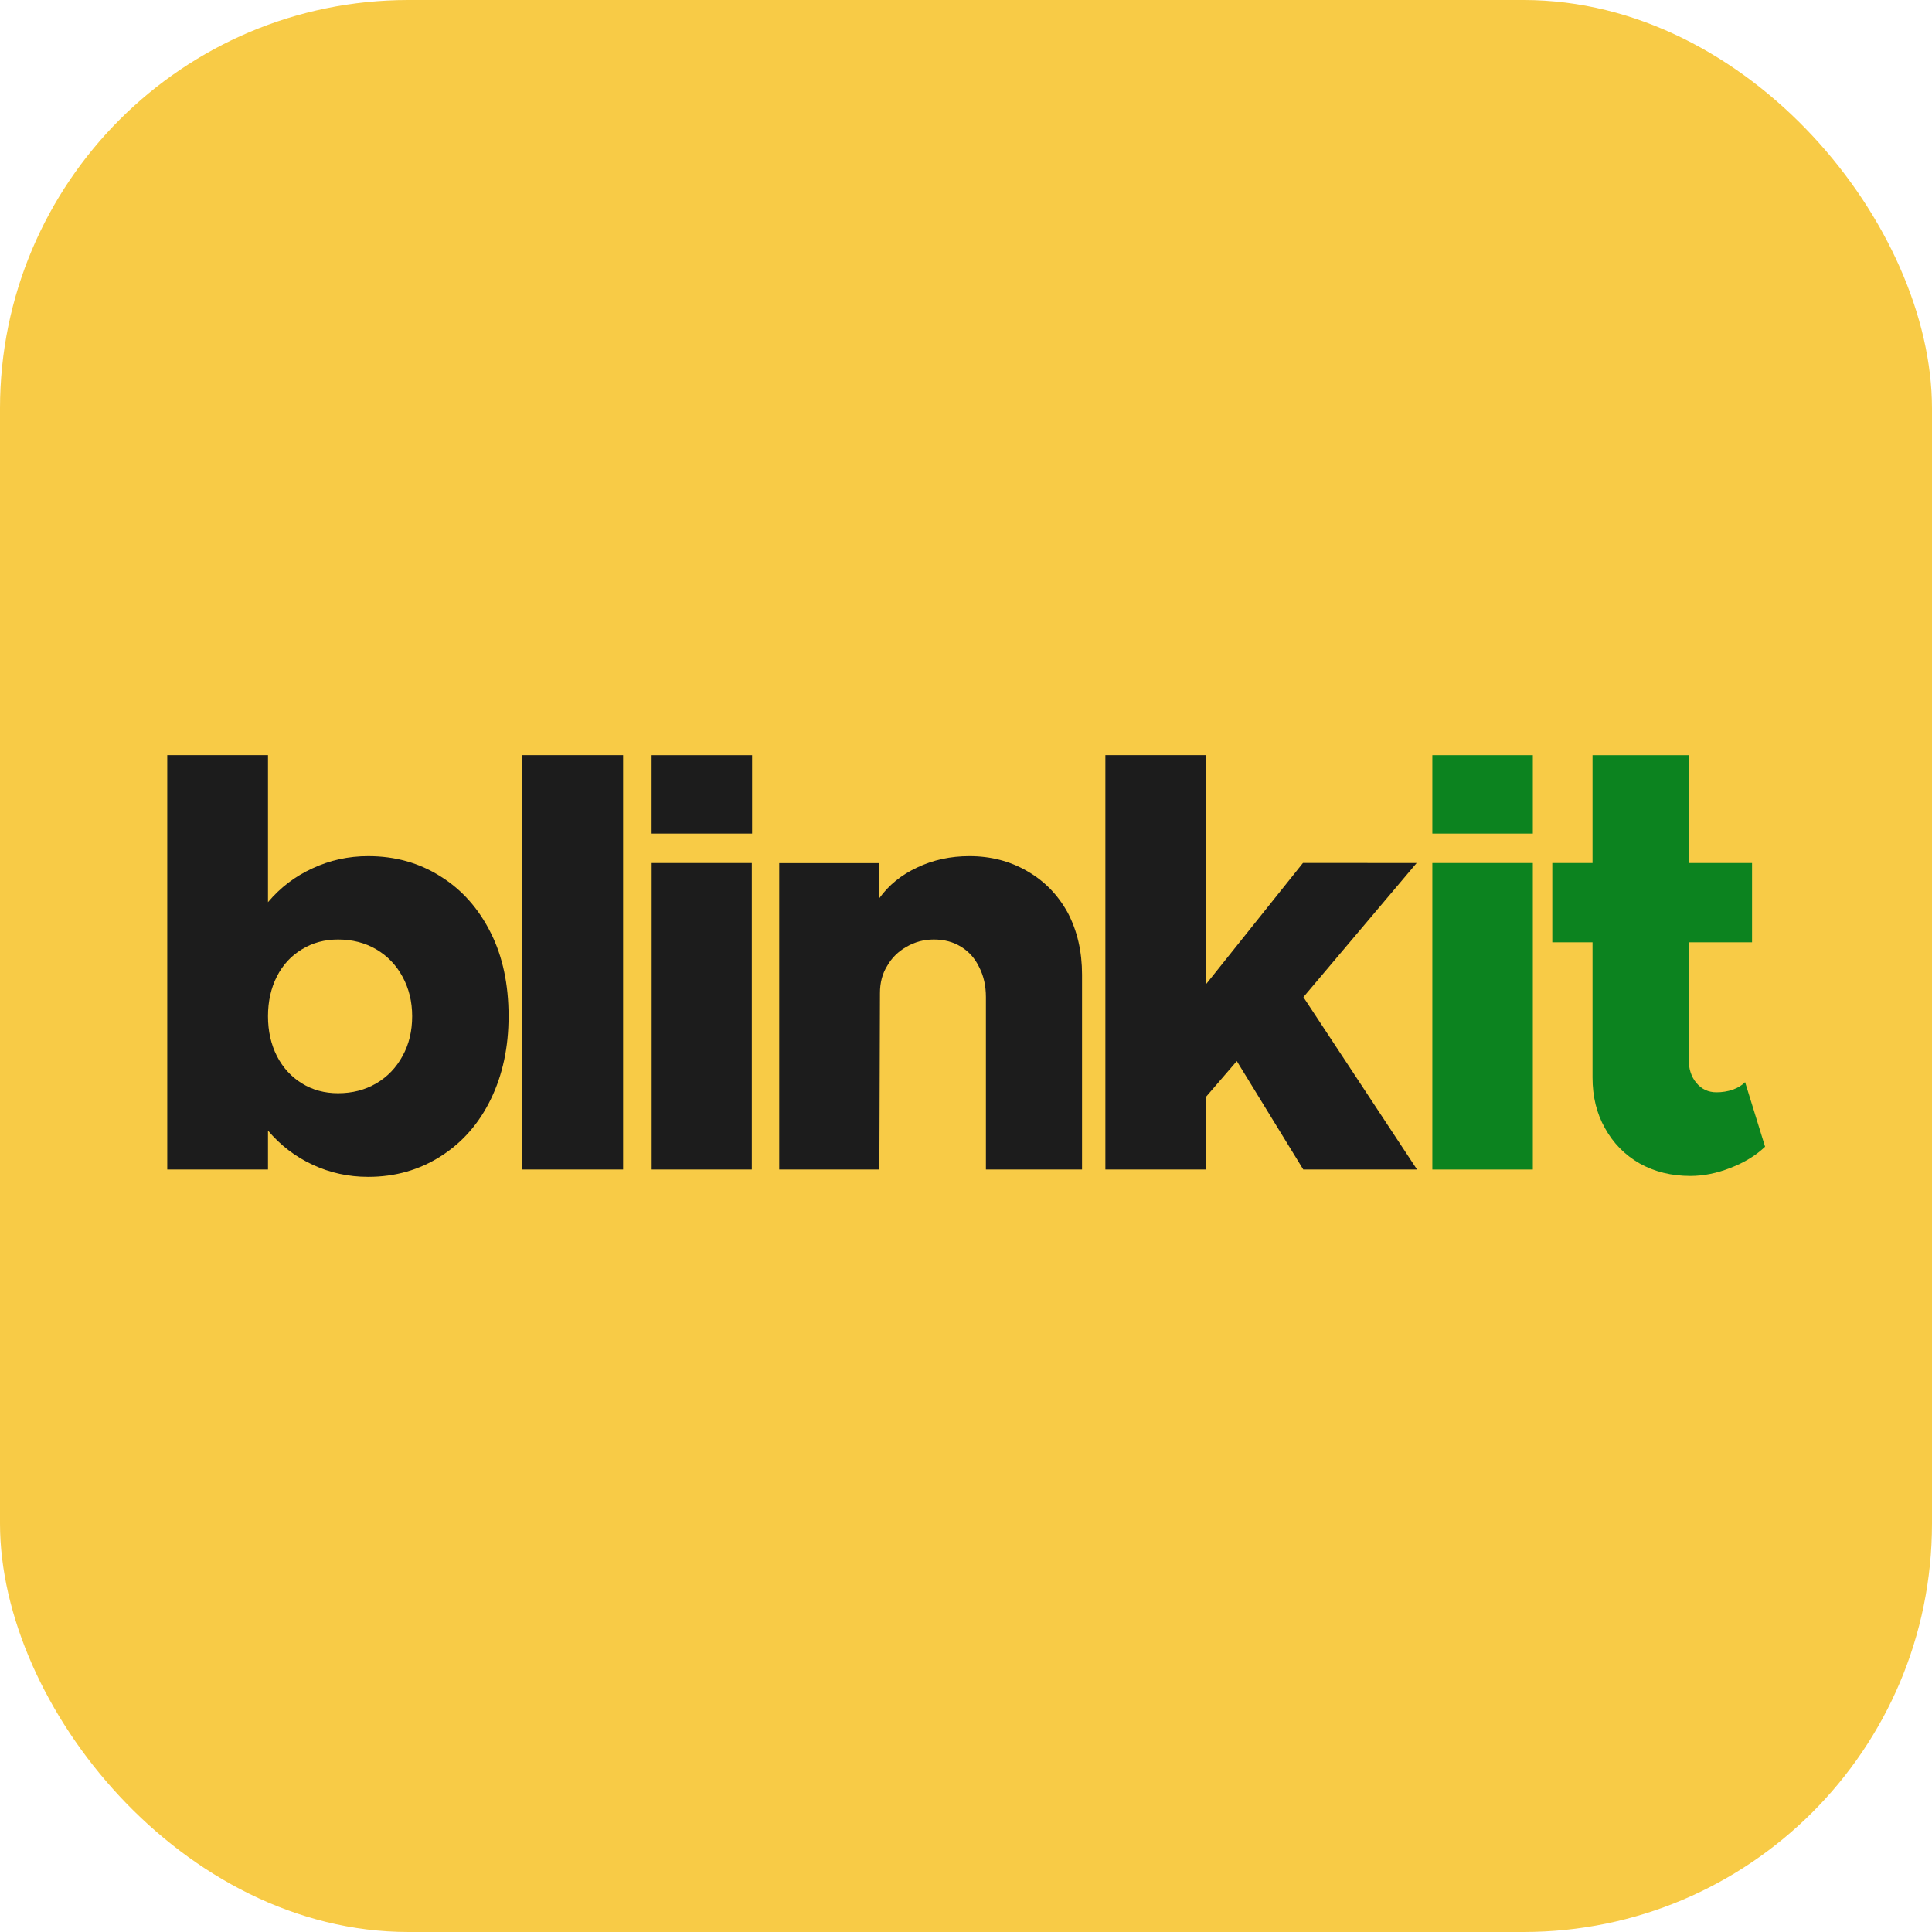 <svg xmlns="http://www.w3.org/2000/svg" width="3500" height="3500" viewBox="0 0 3500 3500" fill="none"><rect width="3500" height="3500" rx="740" fill="#F8CB46"></rect><path d="M666.964 1551C715.913 1551 759.616 1563.24 798.076 1587.71C836.884 1611.83 867.302 1646.09 889.329 1690.48C910.656 1733.13 921.32 1783.3 921.32 1840.98C921.32 1896.91 910.656 1946.9 889.329 1990.95C868.001 2034.99 837.933 2069.43 799.124 2094.25C759.966 2119.42 715.913 2132 666.964 2132C631.302 2132 597.738 2124.66 566.271 2109.98C534.804 2095.29 507.883 2074.67 485.507 2048.1V2118.67H303L303 1368H485.507V1634.38C507.883 1607.81 534.804 1587.36 566.271 1573.03C597.738 1558.34 631.302 1551 666.964 1551ZM612.422 1980.46C638.295 1980.46 661.37 1974.52 681.649 1962.63C701.927 1950.74 717.836 1934.14 729.373 1912.82C740.911 1891.84 746.68 1867.89 746.68 1840.98C746.68 1814.76 740.911 1790.99 729.373 1769.66C717.836 1748.34 701.927 1731.73 681.649 1719.85C661.37 1707.96 638.295 1702.02 612.422 1702.02C587.948 1702.02 566.096 1707.96 546.867 1719.85C527.637 1731.39 512.603 1747.64 501.764 1768.61C490.926 1789.94 485.507 1814.06 485.507 1840.98C485.507 1867.89 490.926 1892.02 501.764 1913.34C512.603 1934.31 527.637 1950.74 546.867 1962.63C566.096 1974.52 587.948 1980.46 612.422 1980.46Z" fill="#1C1C1C"></path><path d="M946.305 2118.67V1368H1128.81V2118.67H946.305Z" fill="#1C1C1C"></path><path d="M1180.54 2118.67V1563.44H1362V2118.67H1180.54Z" fill="#1C1C1C"></path><path d="M1756.19 1551C1795 1551 1829.97 1560.09 1861.08 1578.27C1892.2 1596.1 1916.67 1621.27 1934.5 1653.78C1951.64 1686.64 1960.2 1723.87 1960.2 1765.47V2118.67H1786.09V1806.37C1786.09 1786.09 1782.07 1768.09 1774.02 1752.36C1766.33 1736.28 1755.32 1723.87 1740.98 1715.13C1727 1706.39 1710.57 1702.02 1691.69 1702.02C1673.86 1702.02 1657.42 1706.39 1642.39 1715.13C1627.35 1723.52 1615.64 1735.06 1607.25 1749.74C1598.51 1763.72 1594.14 1780.15 1594.14 1799.03L1593.09 2118.67H1411.63V1563.59H1593.09V1627.04C1610.22 1603.27 1633.12 1584.74 1661.79 1571.45C1690.46 1557.82 1721.93 1551 1756.19 1551Z" fill="#1C1C1C"></path><path d="M2361.21 1806.37L2567.1 2118.67H2361L2240.59 1922.25L2185 1986.75V2118.67H2002.49V1368H2185V1782.77L2360.46 1563.3L2566.42 1563.44L2361.21 1806.37Z" fill="#1C1C1C"></path><path d="M1180.44 1368.06H1362.5V1510.14H1180.44V1368.06Z" fill="#1C1C1C"></path><path d="M2594.84 2118.71V1563.44H2776.9V2118.71H2594.84Z" fill="#0C831F"></path><path d="M3161.43 1960.44L3197.61 2077.37C3181.18 2093.11 3160.38 2105.86 3135.2 2115.65C3110.38 2125.44 3086.08 2130.34 3062.31 2130.34C3028.04 2130.34 2997.45 2122.82 2970.53 2107.79C2943.61 2092.41 2922.63 2071.08 2907.59 2043.81C2892.56 2017.25 2885.04 1986.66 2885.04 1952.05V1707.06H2812.15V1563.44H2885.04V1368.06H3059.16V1563.44H3174.01V1707.06H3059.16V1918.49C3059.16 1936.32 3063.88 1950.83 3073.32 1962.01C3082.76 1973.2 3094.82 1978.79 3109.51 1978.79C3119.99 1978.79 3129.78 1977.22 3138.87 1974.07C3147.96 1970.93 3155.48 1966.38 3161.43 1960.44Z" fill="#0C831F"></path><path d="M2594.84 1368.06H2776.9V1510.14H2594.84V1368.06Z" fill="#0C831F"></path></svg>